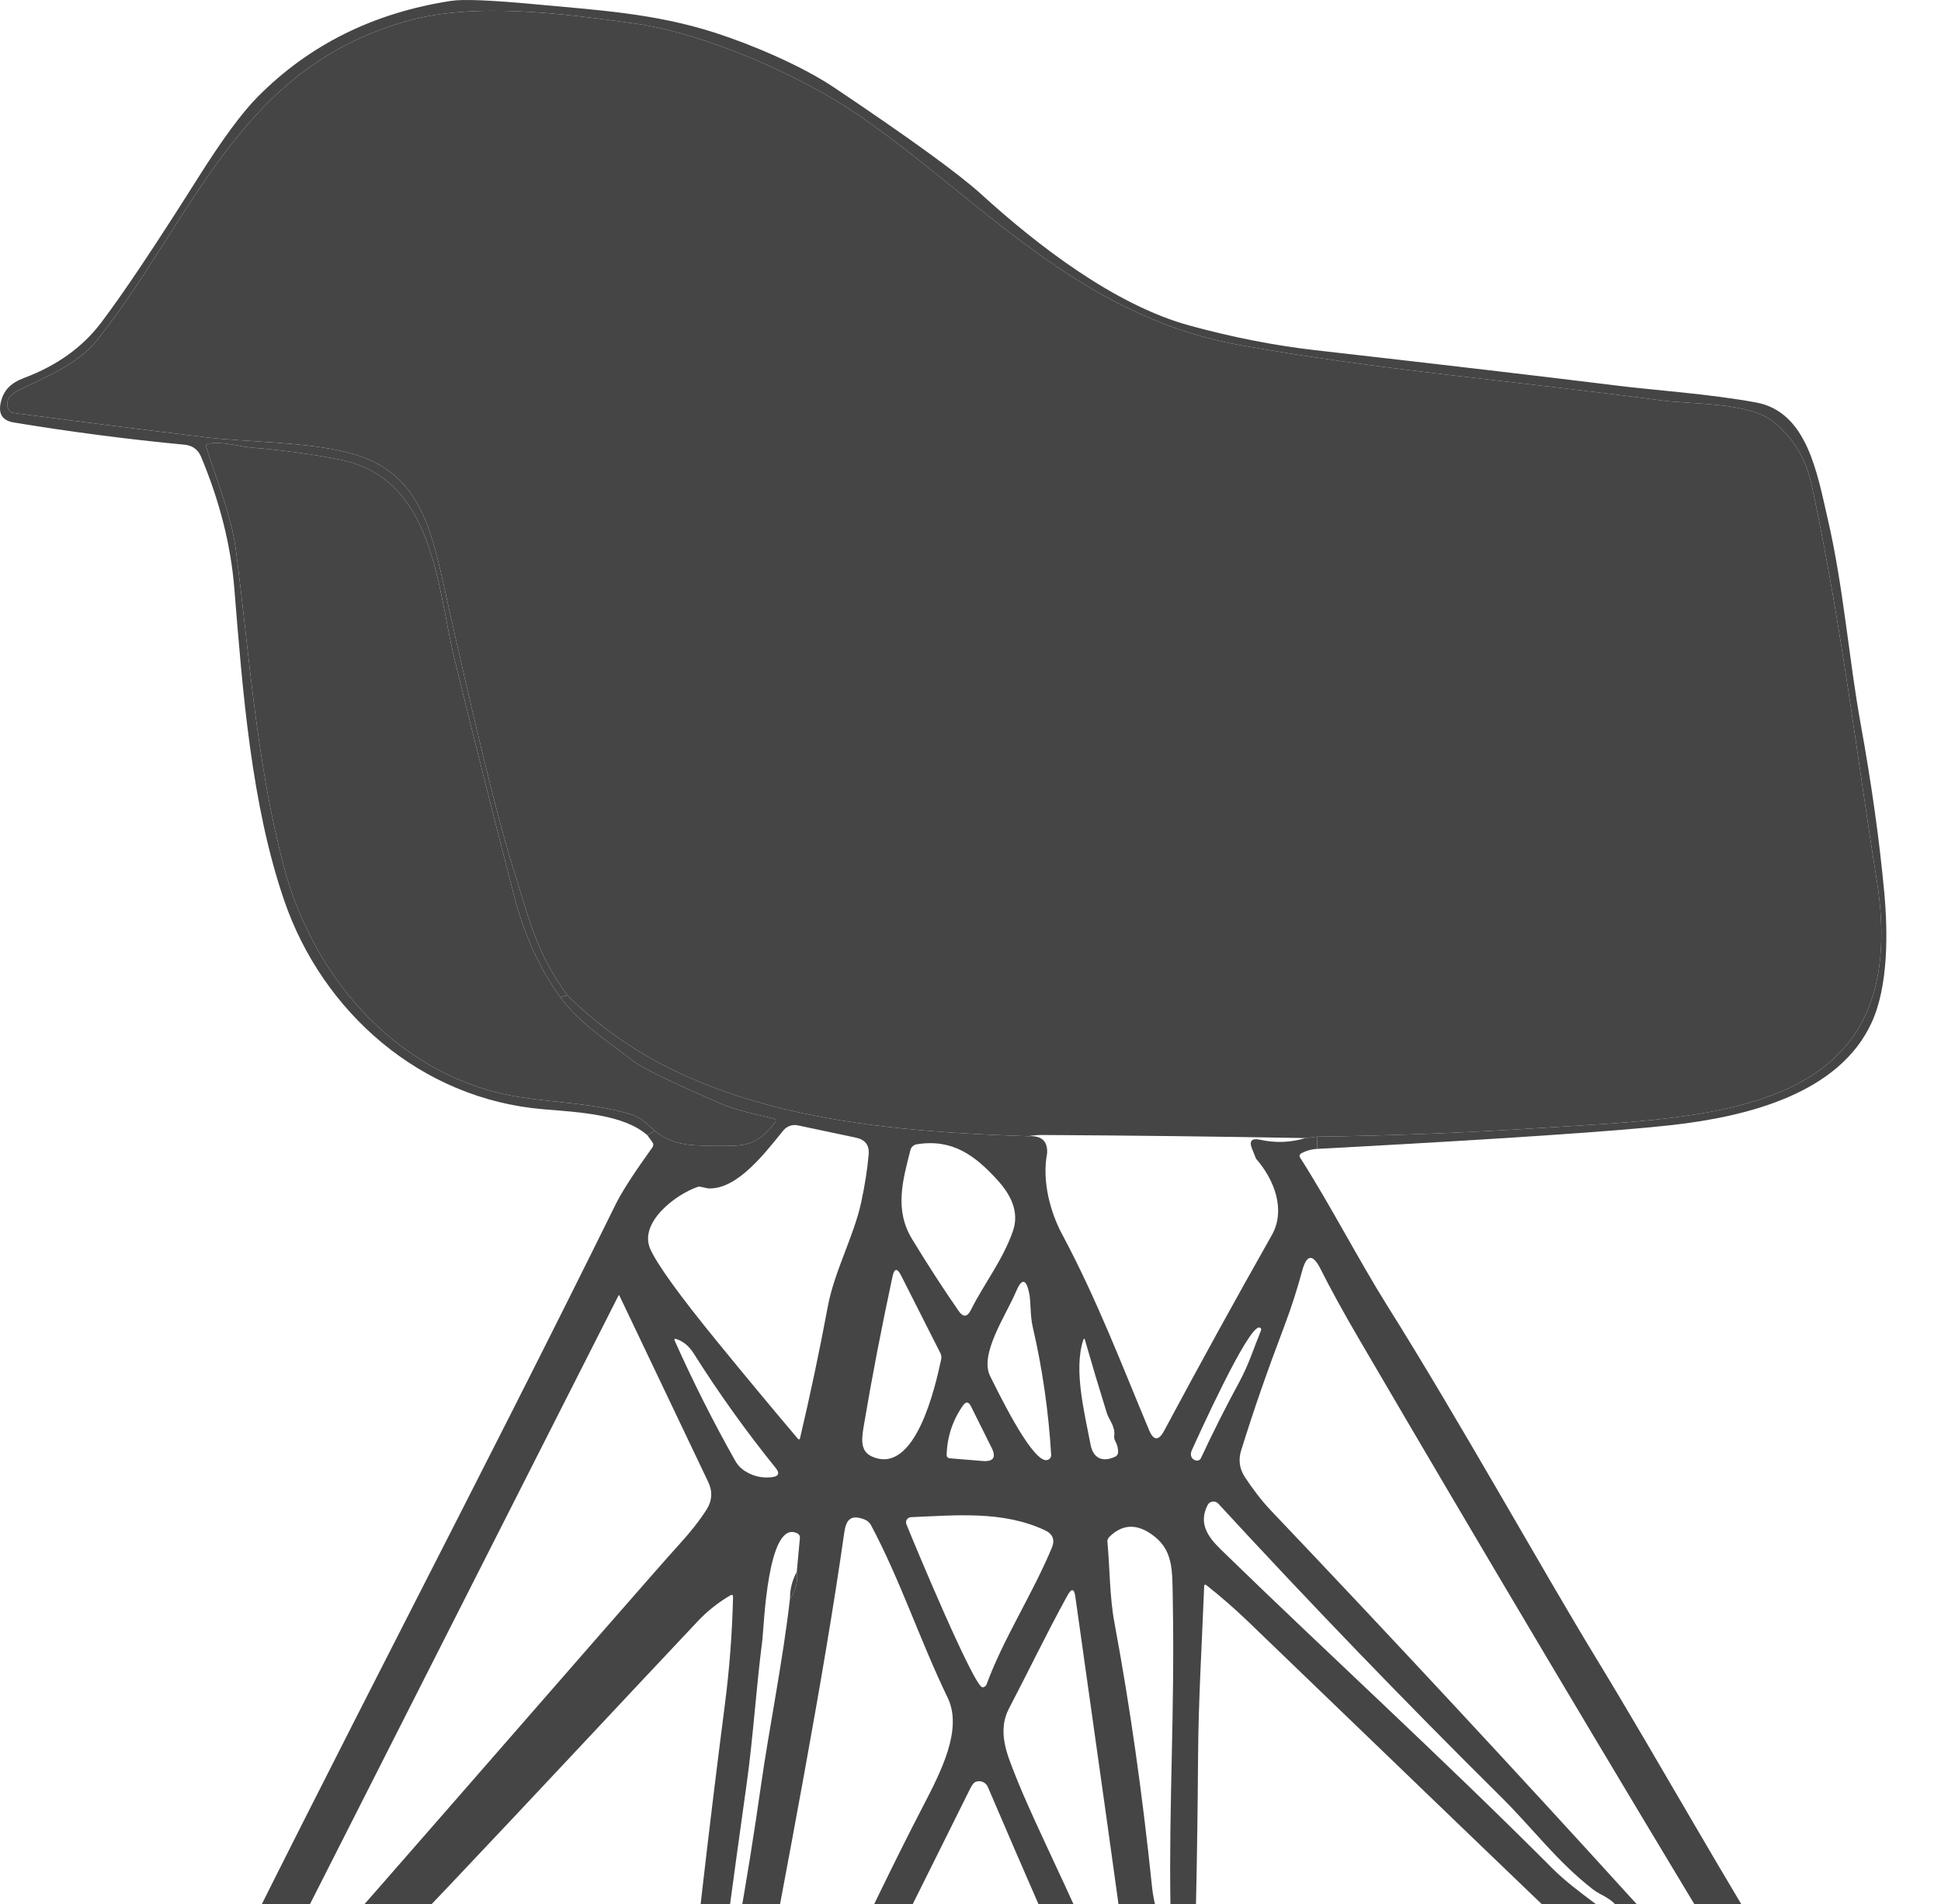 <?xml version="1.0" encoding="UTF-8"?> <svg xmlns="http://www.w3.org/2000/svg" width="366" height="359" viewBox="0 0 366 359" fill="none"> <path d="M248.352 216.611V214.305C262.384 214.114 276.394 213.568 290.382 212.669C323.307 210.554 361.108 210.565 353.844 165.649C350.129 142.696 347.401 118.586 341.649 91.596C340.546 86.418 338.044 82.33 334.143 79.334C329.596 75.848 318.618 76.199 313.72 75.551C283.403 71.545 260.196 69.802 233.758 65.052C203.254 59.569 184.748 37.531 162.287 21.975C150.99 14.143 132.835 6.269 119.599 4.42C106.342 2.561 89.567 0.383 76.824 3.942C44.809 12.889 36.492 41.229 18.315 64.117C14.59 68.803 8.355 71.141 3.118 73.787C1.748 74.478 0.817 75.965 1.694 77.315C1.786 77.461 1.911 77.585 2.061 77.679C2.21 77.772 2.381 77.833 2.559 77.857C14.641 79.451 26.737 80.981 38.848 82.447C46.452 83.382 58.077 83.265 66.152 85.465C77.887 88.663 80.823 97.493 83.42 109.203C89.519 136.703 93.924 154.718 96.634 163.247C99.428 172.024 100.852 179.367 107.01 187.655L105.64 188.006C101.762 182.671 98.854 176.278 96.919 168.826C93.069 153.978 89.326 139.101 85.688 124.197C82.324 110.393 81.908 90.034 63.753 86.591C58.384 85.564 52.975 84.834 47.526 84.402C45.225 84.222 42.179 83.191 39.264 83.637C39.197 83.648 39.132 83.672 39.075 83.709C39.018 83.747 38.969 83.796 38.933 83.853C38.897 83.91 38.873 83.975 38.864 84.042C38.855 84.109 38.861 84.178 38.881 84.243C40.908 90.778 43.647 97.164 44.502 103.89C47.098 124.101 48.402 144.301 53.629 163.768C59.261 184.733 75.487 203.296 98.058 206.856C104.862 207.929 112.171 208.004 119.062 210.129C120.914 210.703 122.064 211.999 123.489 213.2L122.075 214.039C117.682 210.14 109.377 209.704 102.529 209.141C79.202 207.217 60.794 190.673 53.629 169.888C47.383 151.76 45.762 130.423 44.184 110.935C43.526 102.803 41.438 94.532 37.917 86.124C37.34 84.742 36.288 83.981 34.761 83.839C23.98 82.812 13.26 81.416 2.603 79.653C0.558 79.312 -0.282 78.151 0.083 76.167C0.565 73.627 1.968 72.225 4.586 71.237C10.715 68.934 15.521 65.495 19.005 60.919C23.118 55.514 29.243 46.365 37.38 33.472C41.894 26.31 45.634 21.234 48.599 18.245C58.336 8.419 70.502 2.391 85.096 0.159C87.353 -0.188 92.671 0.032 101.049 0.818C112.839 1.923 123.379 2.508 134.763 6.153C141.546 8.32 151.078 12.337 157.29 16.502C171.527 26.052 180.767 32.753 185.011 36.607C195.606 46.255 210.168 57.508 224.302 61.376C232.505 63.614 240.43 65.166 248.078 66.03C272.796 68.842 291.777 71.07 305.02 72.714C311.627 73.543 322.507 74.276 331.185 75.891C340.761 77.687 342.646 89.195 344.651 97.876C347.62 110.68 348.628 124.218 350.841 136.427C352.909 147.832 354.395 158.437 355.301 168.241C356.002 175.871 356.079 185.934 352.912 192.809C346.809 206.112 329.717 210.49 315.177 212.127C305.053 213.267 282.778 214.762 248.352 216.611Z" fill="#454545"></path> <path d="M248.352 214.305L246.161 214.571C229.66 214.273 213.156 214.078 196.647 213.986C195.705 213.979 194.77 214.057 193.843 214.22C162.857 213.189 129.274 209.97 107.01 187.655C100.852 179.367 99.428 172.024 96.634 163.247C93.924 154.718 89.519 136.703 83.42 109.203C80.823 97.493 77.887 88.663 66.152 85.465C58.077 83.265 46.452 83.382 38.848 82.447C26.737 80.981 14.641 79.451 2.559 77.857C2.381 77.833 2.21 77.772 2.061 77.679C1.911 77.585 1.786 77.461 1.694 77.315C0.817 75.965 1.748 74.478 3.118 73.787C8.355 71.141 14.59 68.803 18.315 64.117C36.492 41.229 44.809 12.889 76.824 3.942C89.567 0.383 106.342 2.561 119.599 4.42C132.835 6.269 150.99 14.143 162.287 21.975C184.748 37.531 203.254 59.569 233.758 65.052C260.196 69.802 283.403 71.545 313.72 75.551C318.618 76.199 329.596 75.848 334.143 79.334C338.044 82.33 340.546 86.418 341.649 91.596C347.401 118.586 350.129 142.696 353.844 165.649C361.108 210.565 323.307 210.554 290.382 212.669C276.394 213.568 262.384 214.114 248.352 214.305Z" fill="#454545"></path> <path d="M105.64 188.006C109.311 193.064 115.556 196.953 119.128 199.864C120.771 201.21 126.374 203.948 135.936 208.078C139.234 209.502 142.488 210.033 145.983 210.926C146.043 210.942 146.099 210.972 146.145 211.014C146.191 211.055 146.226 211.106 146.247 211.163C146.269 211.221 146.276 211.282 146.268 211.342C146.26 211.402 146.237 211.46 146.202 211.51C144.055 214.454 141.808 216.122 137.776 215.994C132.66 215.835 127.609 216.738 123.489 213.2C122.064 211.999 120.914 210.703 119.062 210.129C112.171 208.004 104.862 207.929 98.058 206.856C75.487 203.296 59.261 184.733 53.629 163.768C48.402 144.301 47.098 124.101 44.502 103.89C43.647 97.164 40.908 90.778 38.881 84.243C38.861 84.178 38.855 84.109 38.864 84.042C38.873 83.975 38.897 83.91 38.933 83.853C38.969 83.796 39.018 83.747 39.075 83.709C39.132 83.672 39.197 83.648 39.264 83.637C42.179 83.191 45.225 84.222 47.526 84.402C52.975 84.834 58.384 85.564 63.753 86.591C81.908 90.034 82.324 110.393 85.688 124.197C89.326 139.101 93.069 153.978 96.919 168.826C98.854 176.278 101.762 182.671 105.64 188.006Z" fill="#454545"></path> <path d="M107.01 187.655C129.274 209.97 162.856 213.189 193.841 214.22C196.383 214.043 197.585 215.12 197.446 217.45C196.438 222.657 198.06 228.544 200.229 232.613C206.946 245.173 211.613 257.574 216.675 269.624C217.523 271.65 218.468 271.692 219.513 269.751C226.321 257.043 233.085 244.755 239.805 232.89C242.533 228.076 240.232 222.317 236.847 218.47L236.102 216.621C235.488 215.113 235.996 214.535 237.625 214.889C240.517 215.52 243.362 215.414 246.16 214.571L248.352 214.305V216.611C247.249 216.675 246.237 216.965 245.316 217.482C245.254 217.517 245.199 217.563 245.156 217.619C245.113 217.675 245.081 217.739 245.064 217.807C245.047 217.876 245.043 217.947 245.055 218.017C245.066 218.087 245.092 218.155 245.13 218.215C250.926 227.311 256.251 237.65 261.477 245.992C275.228 267.902 290.82 295.966 300.724 312.223C313.434 333.093 325.224 354.557 338.273 375.193C351.005 395.329 357.59 408.75 365.643 426.75C366.476 428.592 365.851 429.538 363.77 429.587L356.494 429.747C354.544 429.789 353.452 428.872 353.218 426.995L351.892 416.273C351.85 415.94 351.713 415.624 351.498 415.359C348.836 412.182 344.825 410.078 342.283 407.719C306.126 374.184 270.78 339.766 235.236 305.614C232.774 303.255 230.199 301.013 227.511 298.888C227.227 298.661 227.077 298.725 227.062 299.079C226.646 309.726 225.988 320.352 225.912 330.957C225.773 351.139 225.386 368.382 224.75 382.684C224.604 386.049 224.06 390.742 223.118 396.764C222.701 399.41 227.588 408.261 223.578 408.962C222.27 409.189 220.948 409.292 219.612 409.271C209.433 409.069 218.297 399.527 213.213 393.512C210.262 390.013 208.023 386.563 206.496 383.163C199.981 368.612 193.235 353.187 186.259 336.886C186.17 336.675 186.037 336.483 185.87 336.322C185.703 336.161 185.505 336.034 185.287 335.948C185.068 335.862 184.835 335.818 184.599 335.821C184.364 335.823 184.131 335.871 183.915 335.962C183.622 336.089 183.294 336.518 182.928 337.248C170.569 362.049 158.239 386.864 145.938 411.693C143.565 416.475 140.727 420.977 137.425 425.199C133.766 429.864 137.491 434.954 137.896 440.107C137.915 440.355 137.88 440.604 137.793 440.837C137.706 441.071 137.57 441.284 137.393 441.462C137.216 441.641 137.003 441.781 136.767 441.873C136.531 441.966 136.277 442.008 136.023 441.999L125.197 441.595C123.452 441.531 122.915 440.72 123.587 439.161C125.088 435.687 127.761 431.628 127.52 427.845C127.224 423.169 126.085 418.388 126.183 414.02C126.37 406.115 128.09 396.551 128.693 390.654C131.052 367.503 133.718 344.385 136.691 321.298C137.553 314.625 138.064 307.895 138.225 301.109C138.232 300.691 138.053 300.588 137.688 300.8C135.416 302.132 133.393 303.737 131.618 305.614C100.589 338.512 69.986 371.92 37.675 403.628C33.106 408.123 35.998 412.565 36.787 417.686C36.836 417.994 36.772 418.308 36.606 418.576C36.44 418.844 36.182 419.047 35.878 419.153C32.153 420.421 28.402 420.513 24.625 419.429C24.429 419.372 24.247 419.276 24.09 419.146C23.933 419.016 23.806 418.856 23.716 418.675C22.489 416.231 24.647 414.52 25.283 412.713C28.405 403.819 31.451 395.127 35.692 386.51C65.001 327.004 89.785 280.399 116.103 227.035C117.257 224.697 119.569 221.116 123.039 216.292C123.135 216.155 123.185 215.992 123.184 215.825C123.182 215.658 123.127 215.495 123.028 215.357L122.075 214.039L123.489 213.2C127.609 216.738 132.66 215.835 137.776 215.994C141.808 216.122 144.055 214.454 146.202 211.51C146.237 211.46 146.26 211.402 146.268 211.342C146.276 211.282 146.269 211.221 146.247 211.163C146.226 211.106 146.191 211.055 146.145 211.014C146.099 210.972 146.043 210.942 145.983 210.926C142.488 210.033 139.234 209.502 135.936 208.078C126.374 203.948 120.771 201.21 119.128 199.864C115.556 196.953 109.311 193.064 105.64 188.006L107.01 187.655ZM133.612 224.06C133.141 224.038 132.023 223.624 131.629 223.751C127.323 225.186 120.42 230.563 122.623 235.493C123.952 238.454 128.17 244.288 135.278 252.994C140.259 259.101 145.299 265.168 150.398 271.196C150.632 271.473 150.789 271.437 150.869 271.09C152.812 262.837 154.561 254.542 156.117 246.204C157.323 239.765 161.015 233.007 162.374 226.748C163.075 223.511 163.55 220.482 163.798 217.663C163.951 215.913 163.144 214.854 161.377 214.486L150.431 212.169C149.937 212.067 149.424 212.099 148.95 212.262C148.476 212.425 148.059 212.713 147.746 213.094C144.547 216.951 139.2 224.283 133.612 224.06ZM187.958 222.349C183.849 217.875 179.609 214.656 172.881 215.739C172.592 215.784 172.324 215.909 172.109 216.1C171.895 216.291 171.744 216.539 171.676 216.813C170.208 222.583 168.63 228.087 171.972 233.591C174.937 238.465 177.863 242.981 180.748 247.139C181.617 248.4 182.392 248.347 183.071 246.98C185.624 241.89 188.955 237.82 190.971 232.188C192.329 228.395 190.467 225.069 187.958 222.349ZM336.487 387.264C336.831 387.597 337.141 387.788 337.419 387.838C337.835 387.916 337.919 387.788 337.671 387.455L328.204 375.129C327.983 374.846 327.861 374.504 327.853 374.152C327.824 373.252 327.751 372.699 327.634 372.494C303.551 332.668 279.771 292.675 256.295 252.516C253.307 247.401 250.879 242.981 249.009 239.255C247.548 236.35 246.394 236.46 245.546 239.584C244.582 243.14 243.475 246.572 242.226 249.881C238.687 259.263 236.584 265.31 234.042 273.428C233.472 275.234 233.713 276.935 234.765 278.528C236.025 280.441 237.822 282.874 239.597 284.734C262.591 308.919 285.305 333.351 307.737 358.032C314.435 365.399 324.018 375.143 336.487 387.264ZM164.466 274.629C172.673 278.22 176.409 261.208 177.472 256.278C177.557 255.885 177.503 255.474 177.319 255.109L169.912 240.477C169.174 239.025 168.634 239.092 168.29 240.679C166.194 250.476 164.426 259.642 162.987 268.179C162.527 270.91 161.957 273.534 164.466 274.629ZM186.698 259.434C188.144 262.324 194.115 274.692 197.052 275.277C197.198 275.305 197.35 275.3 197.494 275.263C197.638 275.226 197.772 275.157 197.884 275.063C197.996 274.968 198.084 274.85 198.141 274.718C198.198 274.586 198.223 274.442 198.213 274.299C197.716 266.053 196.551 257.985 194.718 250.093C194.236 248.021 194.4 245.397 194.061 243.781C193.483 241.04 192.651 240.966 191.562 243.558C189.787 247.809 184.616 255.3 186.698 259.434ZM116.607 244.291L47.339 380.92C47.273 381.052 47.236 381.195 47.23 381.342C47.224 381.488 47.25 381.634 47.306 381.77C47.361 381.906 47.446 382.029 47.553 382.132C47.661 382.234 47.789 382.314 47.93 382.366C48.489 382.578 120.946 298.983 128.024 291.237C130.15 288.914 131.874 286.725 133.196 284.67C134.291 282.97 134.405 281.21 133.535 279.389L116.815 244.302C116.75 244.16 116.68 244.157 116.607 244.291ZM237.405 250.274C235.17 250.348 226.032 270.57 224.717 273.46C224.334 274.299 224.641 275.256 225.66 275.372C225.819 275.388 225.979 275.355 226.119 275.277C226.258 275.198 226.37 275.08 226.438 274.937C228.724 270.035 231.16 265.203 233.746 260.443C235.444 257.308 236.441 254.11 237.789 250.805C237.813 250.744 237.821 250.679 237.813 250.614C237.804 250.549 237.78 250.488 237.742 250.435C237.704 250.383 237.653 250.34 237.595 250.312C237.536 250.284 237.471 250.271 237.405 250.274ZM210.101 270.633C210.331 268.965 209.104 267.669 208.71 266.425C207.293 261.877 205.919 257.287 204.59 252.654C204.488 252.307 204.378 252.307 204.261 252.654C202.388 258.297 204.557 266.595 205.642 272.387C206.135 274.958 207.91 275.744 210.287 274.639C210.452 274.563 210.59 274.443 210.687 274.292C210.784 274.142 210.835 273.967 210.835 273.789C210.843 273.052 210.66 272.348 210.287 271.675C210.116 271.356 210.051 270.993 210.101 270.633ZM140.592 277.423C142.089 278.344 143.729 278.706 145.511 278.507C146.833 278.358 147.085 277.777 146.267 276.764C140.687 269.858 135.537 262.667 130.818 255.194C129.942 253.805 128.861 252.899 127.575 252.473C127.195 252.339 127.086 252.452 127.246 252.814C130.679 260.5 134.47 268.023 138.619 275.383C139.094 276.233 139.752 276.913 140.592 277.423ZM179.05 274.937L185.24 275.447C187.308 275.617 187.892 274.795 186.993 272.982L183.093 265.15C182.647 264.236 182.132 264.197 181.548 265.033C179.605 267.832 178.59 270.931 178.502 274.331C178.496 274.483 178.549 274.631 178.651 274.744C178.754 274.857 178.897 274.926 179.05 274.937ZM300.396 356.236C293.559 350.934 289.132 344.824 283.128 338.873C264.91 320.823 247.106 302.359 229.714 283.48C229.581 283.336 229.414 283.226 229.227 283.16C229.04 283.094 228.838 283.074 228.64 283.101C228.442 283.128 228.254 283.202 228.091 283.316C227.929 283.431 227.798 283.582 227.709 283.756C226.01 287.125 227.588 289.601 230.24 292.172C250.663 312.043 270.999 330.521 292.671 352.209C297.481 357.023 303.705 360.455 308.734 365.492C308.793 365.549 308.863 365.593 308.941 365.622C309.018 365.651 309.1 365.663 309.182 365.658C309.263 365.653 309.342 365.63 309.412 365.593C309.482 365.555 309.543 365.502 309.588 365.438L309.84 365.109C309.939 364.975 309.98 364.811 309.955 364.65C309.931 364.489 309.842 364.345 309.709 364.248C307.708 362.782 306.265 361.386 305.381 360.062C303.814 357.713 301.952 357.437 300.396 356.236ZM197.008 288.496C189.097 284.798 180.288 285.69 171.796 286.041C171.638 286.047 171.483 286.09 171.345 286.166C171.207 286.242 171.09 286.349 171.003 286.478C170.916 286.607 170.862 286.754 170.846 286.907C170.83 287.061 170.851 287.215 170.909 287.359C172.235 290.695 183.717 318.238 185.273 318.121C185.441 318.111 185.603 318.054 185.737 317.955C185.872 317.857 185.973 317.722 186.029 317.568C189.207 308.908 194.685 300.588 198.334 291.811C198.962 290.302 198.52 289.197 197.008 288.496ZM163.02 286.477C160.237 285.403 159.514 286.7 159.174 289.091C155.35 316.113 148.437 351.71 142.586 382.939C142.301 384.448 138.597 403.437 139.945 405.445C140.034 405.575 140.157 405.681 140.3 405.752C140.444 405.823 140.603 405.857 140.763 405.851C140.924 405.844 141.079 405.798 141.214 405.715C141.349 405.633 141.459 405.518 141.534 405.381C153.334 384.236 162.867 362.091 173.999 340.637C177.483 333.943 181.57 326.005 178.688 320.065C173.528 309.408 169.78 297.942 164.247 287.561C163.985 287.067 163.55 286.682 163.02 286.477ZM216.916 289.112C214.089 287.228 211.504 287.451 209.159 289.781C209.036 289.901 208.942 290.046 208.883 290.206C208.824 290.366 208.802 290.536 208.819 290.706C209.29 295.774 209.225 301.066 210.145 305.965C213.06 321.613 215.422 338.218 217.234 355.779C217.541 358.726 218.41 361.797 219.842 364.992C219.995 365.325 220.105 365.311 220.17 364.95C220.55 362.916 220.726 360.859 220.696 358.776C220.401 339.777 221.529 323.062 221.146 301.799C221.036 295.955 221.343 292.055 216.916 289.112ZM148.962 301.396C150.051 299.88 150.478 298.197 150.244 296.348L150.836 289.93C150.852 289.763 150.816 289.595 150.732 289.447C150.648 289.3 150.52 289.179 150.365 289.101C144.689 286.253 144.043 306.964 143.747 309.248C142.597 318.142 142.005 327.578 140.844 335.93C139.587 344.884 138.316 354.125 137.031 363.653C136.899 364.603 137.272 364.857 138.148 364.418L138.663 364.163C138.799 364.097 138.918 364 139.009 363.88C139.1 363.76 139.162 363.621 139.189 363.473C140.781 354.54 142.217 345.585 143.495 336.61C145.007 325.942 147.615 313.212 148.962 301.396ZM213.936 382.876C214.418 382.599 203.571 306.985 202.771 301.056C202.559 299.476 202.066 299.387 201.292 300.79C197.468 307.707 194.017 314.933 190.237 322.148C188.023 326.388 189.952 330.84 191.091 333.805C195.375 344.962 205.477 363.898 212.249 382.281C212.306 382.438 212.398 382.581 212.519 382.699C212.64 382.817 212.786 382.908 212.947 382.965C213.109 383.022 213.281 383.043 213.452 383.028C213.623 383.013 213.788 382.96 213.936 382.876Z" fill="#454545"></path> <path d="M148.962 301.396C150.051 299.88 150.478 298.197 150.244 296.348C149.383 297.921 148.955 299.603 148.962 301.396Z" fill="#454545"></path> </svg> 